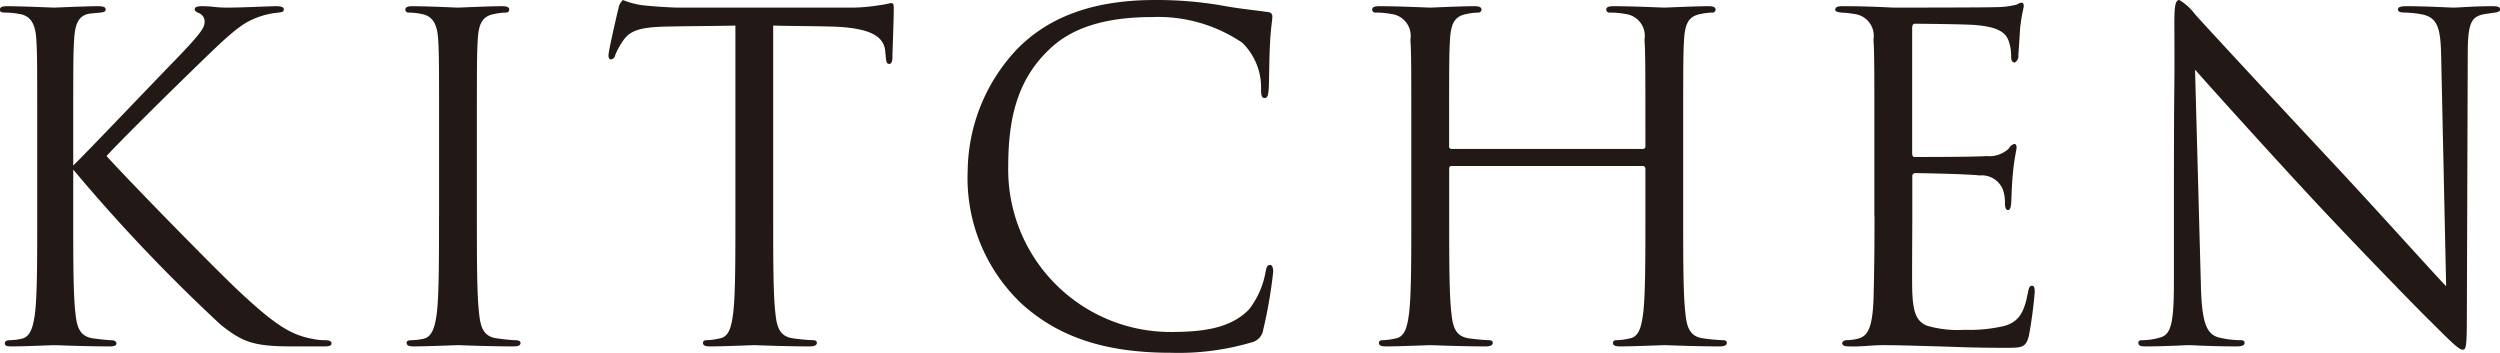 <svg xmlns="http://www.w3.org/2000/svg" width="161.156" height="22.75" viewBox="0 0 161.156 22.75">
  <defs>
    <style>
      .cls-1 {
        fill: #221815;
        fill-rule: evenodd;
      }
    </style>
  </defs>
  <path id="sec_ttl02.svg" class="cls-1" d="M724.564,3307.84c0-4.52,0-5.33.058-6.26,0.058-1.02.291-1.6,1.074-1.68,0.29-.03.319-0.03,0.638-0.06,0.261-.03.319-0.09,0.319-0.2,0-.15-0.145-0.21-0.464-0.21-0.87,0-2.7.09-2.843,0.09s-2.088-.09-3.046-0.09c-0.319,0-.464.06-0.464,0.23,0,0.12.087,0.18,0.319,0.18a5.429,5.429,0,0,1,1.045.11c0.638,0.15.928,0.64,0.986,1.63,0.058,0.93.058,1.74,0.058,6.26v5.11c0,2.78,0,5.08-.145,6.29-0.116.85-.29,1.51-0.87,1.63a3.878,3.878,0,0,1-.755.09c-0.261,0-.319.11-0.319,0.2,0,0.17.145,0.2,0.465,0.2,0.87,0,2.581-.08,2.726-0.08s1.973,0.08,3.568.08c0.319,0,.435-0.06.435-0.2,0-.09-0.087-0.2-0.348-0.2-0.174,0-.754-0.06-1.16-0.12-0.87-.12-1.044-0.75-1.131-1.6-0.146-1.21-.146-3.51-0.146-6.29v-2.99a109.49,109.49,0,0,0,9.515,10.01c1.363,1.07,2.03,1.39,4.554,1.39h2.146c0.319,0,.435-0.06.435-0.2s-0.174-.2-0.406-0.2a3.811,3.811,0,0,1-.841-0.09c-1.392-.26-2.407-0.9-4.786-3.13-1.363-1.28-6.643-6.65-8.47-8.65,0.754-.84,4.061-4.12,6.614-6.58,1.74-1.68,2.291-2.03,3.016-2.32a5.147,5.147,0,0,1,1.48-.35c0.261-.03.319-0.09,0.319-0.2s-0.087-.21-0.493-0.21c-0.465,0-2.176.09-3.075,0.09-0.986,0-.9-0.09-1.741-0.09-0.261,0-.435.06-0.435,0.18s0.058,0.17.261,0.26a0.588,0.588,0,0,1,.377.55c0,0.35-.116.64-1.856,2.44-1.769,1.82-5.714,5.97-6.614,6.84v-1.86Zm23.58,5.11c0,2.78,0,5.08-.145,6.29-0.116.85-.29,1.51-0.87,1.63a3.878,3.878,0,0,1-.754.09c-0.261,0-.319.08-0.319,0.17,0,0.17.145,0.23,0.464,0.23,0.87,0,2.7-.08,2.843-0.08s2,0.08,3.6.08c0.319,0,.435-0.08.435-0.23,0-.09-0.087-0.17-0.348-0.17-0.174,0-.784-0.06-1.19-0.12-0.87-.12-1.044-0.75-1.131-1.6-0.145-1.21-.145-3.51-0.145-6.29v-5.11c0-4.52,0-5.33.058-6.26,0.058-1.02.29-1.51,1.073-1.65a4.174,4.174,0,0,1,.725-0.09,0.2,0.2,0,0,0,.232-0.18c0-.17-0.145-0.23-0.464-0.23-0.87,0-2.7.09-2.842,0.09s-1.973-.09-2.93-0.09c-0.319,0-.464.06-0.464,0.23a0.2,0.2,0,0,0,.232.18,4.154,4.154,0,0,1,.9.11c0.638,0.15.928,0.64,0.986,1.63,0.058,0.93.058,1.74,0.058,6.26v5.11Zm21.542-12.27c1.219,0.03,2.437.03,3.655,0.06,2.785,0.06,3.481.72,3.568,1.59,0,0.12.029,0.21,0.029,0.32,0.029,0.41.087,0.5,0.232,0.5,0.116,0,.2-0.12.2-0.38,0-.32.087-2.32,0.087-3.19,0-.18,0-0.35-0.145-0.35-0.116,0-.377.09-0.812,0.14a11.214,11.214,0,0,1-2.059.15H763.566c-0.348,0-1.45-.06-2.292-0.15a5.167,5.167,0,0,1-1.276-.34,0.955,0.955,0,0,0-.29.55c-0.058.23-.638,2.72-0.638,3.01,0,0.18.058,0.27,0.145,0.27a0.324,0.324,0,0,0,.29-0.29,4.759,4.759,0,0,1,.493-0.9c0.464-.7,1.16-0.9,2.959-0.93,1.421-.03,2.871-0.03,4.293-0.06v12.27c0,2.78,0,5.08-.145,6.29-0.116.85-.261,1.48-0.841,1.6a4.346,4.346,0,0,1-.871.12c-0.174,0-.232.08-0.232,0.17,0,0.17.145,0.23,0.464,0.23,0.871,0,2.7-.08,2.843-0.08s1.973,0.08,3.568.08c0.319,0,.464-0.08.464-0.23,0-.09-0.058-0.17-0.232-0.17a12.237,12.237,0,0,1-1.305-.12c-0.871-.12-1.045-0.75-1.132-1.6-0.145-1.21-.145-3.51-0.145-6.29v-12.27Zm25.619,21.09a16.62,16.62,0,0,0,5.221-.67,0.987,0.987,0,0,0,.754-0.84,30.279,30.279,0,0,0,.638-3.71c0-.24-0.058-0.44-0.2-0.44-0.174,0-.232.12-0.29,0.44a5.471,5.471,0,0,1-1.073,2.43c-1.161,1.19-2.872,1.45-5.047,1.45a10.47,10.47,0,0,1-10.472-10.61c0-2.96.493-5.54,2.611-7.57,1.015-.99,2.813-2.12,6.671-2.12a9.664,9.664,0,0,1,5.8,1.65,4.025,4.025,0,0,1,1.218,2.96c0,0.41.029,0.61,0.232,0.61,0.174,0,.232-0.17.261-0.61s0.029-2.03.087-2.99c0.058-1.04.145-1.39,0.145-1.62a0.273,0.273,0,0,0-.261-0.32c-1.073-.15-1.972-0.23-3.075-0.44a24.9,24.9,0,0,0-4.206-.34c-4.467,0-7.106,1.36-8.847,3.1a11.589,11.589,0,0,0-3.249,7.92,11.138,11.138,0,0,0,3.51,8.59C788.024,3320.69,790.954,3321.77,795.305,3321.77Zm18.126-13.14a0.155,0.155,0,0,1-.174-0.18v-0.61c0-4.52,0-5.33.058-6.26,0.058-1.02.29-1.51,1.073-1.65a4.174,4.174,0,0,1,.725-0.09,0.2,0.2,0,0,0,.232-0.18c0-.17-0.145-0.23-0.464-0.23-0.87,0-2.7.09-2.842,0.09s-1.973-.09-3.278-0.09c-0.319,0-.464.06-0.464,0.23a0.2,0.2,0,0,0,.232.18,5.248,5.248,0,0,1,.986.09,1.418,1.418,0,0,1,1.247,1.65c0.058,0.93.058,1.74,0.058,6.26v5.11c0,2.78,0,5.08-.145,6.29-0.116.85-.261,1.48-0.841,1.6a4.337,4.337,0,0,1-.87.12c-0.174,0-.232.08-0.232,0.17,0,0.17.145,0.23,0.464,0.23,0.87,0,2.7-.08,2.843-0.08s1.972,0.08,3.567.08c0.319,0,.464-0.08.464-0.23,0-.09-0.058-0.17-0.232-0.17a12.237,12.237,0,0,1-1.3-.12c-0.87-.12-1.044-0.75-1.131-1.6-0.145-1.21-.145-3.51-0.145-6.29v-3.05a0.152,0.152,0,0,1,.174-0.17h12.3a0.167,0.167,0,0,1,.174.17v3.05c0,2.78,0,5.08-.145,6.29-0.116.85-.261,1.48-0.841,1.6a4.346,4.346,0,0,1-.871.12c-0.174,0-.232.08-0.232,0.17,0,0.17.145,0.23,0.464,0.23,0.871,0,2.7-.08,2.843-0.08s1.973,0.08,3.568.08c0.319,0,.464-0.08.464-0.23,0-.09-0.058-0.17-0.232-0.17a12.237,12.237,0,0,1-1.305-.12c-0.87-.12-1.045-0.75-1.132-1.6-0.145-1.21-.145-3.51-0.145-6.29v-5.11c0-4.52,0-5.33.058-6.26,0.058-1.02.29-1.51,1.074-1.65a4.174,4.174,0,0,1,.725-0.09,0.2,0.2,0,0,0,.232-0.18c0-.17-0.145-0.23-0.464-0.23-0.87,0-2.7.09-2.843,0.09s-1.972-.09-3.278-0.09c-0.319,0-.464.06-0.464,0.23a0.2,0.2,0,0,0,.232.18,5.266,5.266,0,0,1,.987.09,1.418,1.418,0,0,1,1.247,1.65c0.058,0.93.058,1.74,0.058,6.26v0.61a0.155,0.155,0,0,1-.174.18h-12.3Zm27.248,4.32c0,2.58-.029,4.06-0.058,5.19-0.058,2.18-.435,2.58-1.044,2.73a3.628,3.628,0,0,1-.667.09,0.314,0.314,0,0,0-.319.17c0,0.17.145,0.23,0.464,0.23,0.754,0.03,1.45-.08,2.146-0.08,1.132,0,2.466.05,3.626,0.08,1.131,0.03,2.089.09,4.235,0.09,1.131,0,1.363,0,1.566-.76a27.823,27.823,0,0,0,.378-2.81c0-.2,0-0.43-0.174-0.43-0.145,0-.2.11-0.262,0.43-0.232,1.25-.551,1.86-1.479,2.15a9.7,9.7,0,0,1-2.61.26,7.1,7.1,0,0,1-2.408-.26c-0.725-.29-0.9-0.93-0.957-2.12-0.029-.61,0-3.97,0-4.96v-2.55a0.187,0.187,0,0,1,.2-0.21c0.493,0,3.365.06,4.148,0.15a1.458,1.458,0,0,1,1.508.96,2.607,2.607,0,0,1,.116.81c0,0.23.029,0.46,0.2,0.46,0.116,0,.174-0.14.2-0.43,0.029-.41.029-1.08,0.116-1.97,0.087-.96.232-1.46,0.232-1.63s-0.058-.23-0.145-0.23a0.567,0.567,0,0,0-.348.29,1.831,1.831,0,0,1-1.45.49c-0.667.06-4.235,0.06-4.612,0.06-0.145,0-.174-0.09-0.174-0.29v-8.01c0-.2.058-0.29,0.174-0.29,0.319,0,3.481.03,3.974,0.09,1.276,0.12,1.885.41,2.088,1.07a2.931,2.931,0,0,1,.145.96c0,0.23.058,0.38,0.232,0.38a0.482,0.482,0,0,0,.232-0.49c0.058-.76.087-1.31,0.116-1.74a12.341,12.341,0,0,1,.232-1.37c0-.14-0.029-0.26-0.116-0.26a0.689,0.689,0,0,0-.319.12,5.235,5.235,0,0,1-1.334.17c-0.667.03-6.44,0.03-6.643,0.03-1.827-.09-2.61-0.09-3.277-0.09-0.319,0-.464.06-0.464,0.23,0,0.12.174,0.15,0.377,0.18a6.615,6.615,0,0,1,.841.09,1.418,1.418,0,0,1,1.247,1.65c0.058,0.93.058,1.74,0.058,6.26v5.11Zm19.3,4.15c0,2.64-.145,3.48-0.87,3.68a4.033,4.033,0,0,1-1.19.18c-0.145,0-.232.05-0.232,0.17,0,0.2.174,0.23,0.465,0.23,1.3,0,2.523-.08,2.784-0.08s1.422,0.08,3.075.08c0.348,0,.522-0.06.522-0.23,0-.12-0.087-0.17-0.232-0.17a6.157,6.157,0,0,1-1.45-.18c-0.784-.23-1.074-0.98-1.132-3.36l-0.377-13.9c0.929,1.05,4.206,4.7,7.571,8.33,3.075,3.3,7.252,7.57,7.571,7.86,1.537,1.54,1.885,1.86,2.117,1.86,0.2,0,.262-0.15.262-2.06l0.058-16.94c0-2.01.2-2.44,1.015-2.62,0.348-.05.522-0.08,0.754-0.11,0.2-.03.319-0.09,0.319-0.2,0-.18-0.2-0.21-0.522-0.21-1.189,0-2.147.09-2.466,0.09s-1.711-.09-3.016-0.09c-0.349,0-.581.03-0.581,0.21,0,0.11.087,0.2,0.407,0.2a6.388,6.388,0,0,1,1.247.14c0.9,0.24,1.1.87,1.131,2.76l0.319,14.74c-0.928-.96-4.09-4.5-6.961-7.58-4.468-4.78-8.79-9.45-9.225-9.95a3.53,3.53,0,0,0-1.015-.92c-0.232,0-.319.32-0.319,1.45,0.029,5.62-.029,1.85-0.029,12.32v4.3Z" transform="translate(-719.844 -3299.03)"/>
</svg>
